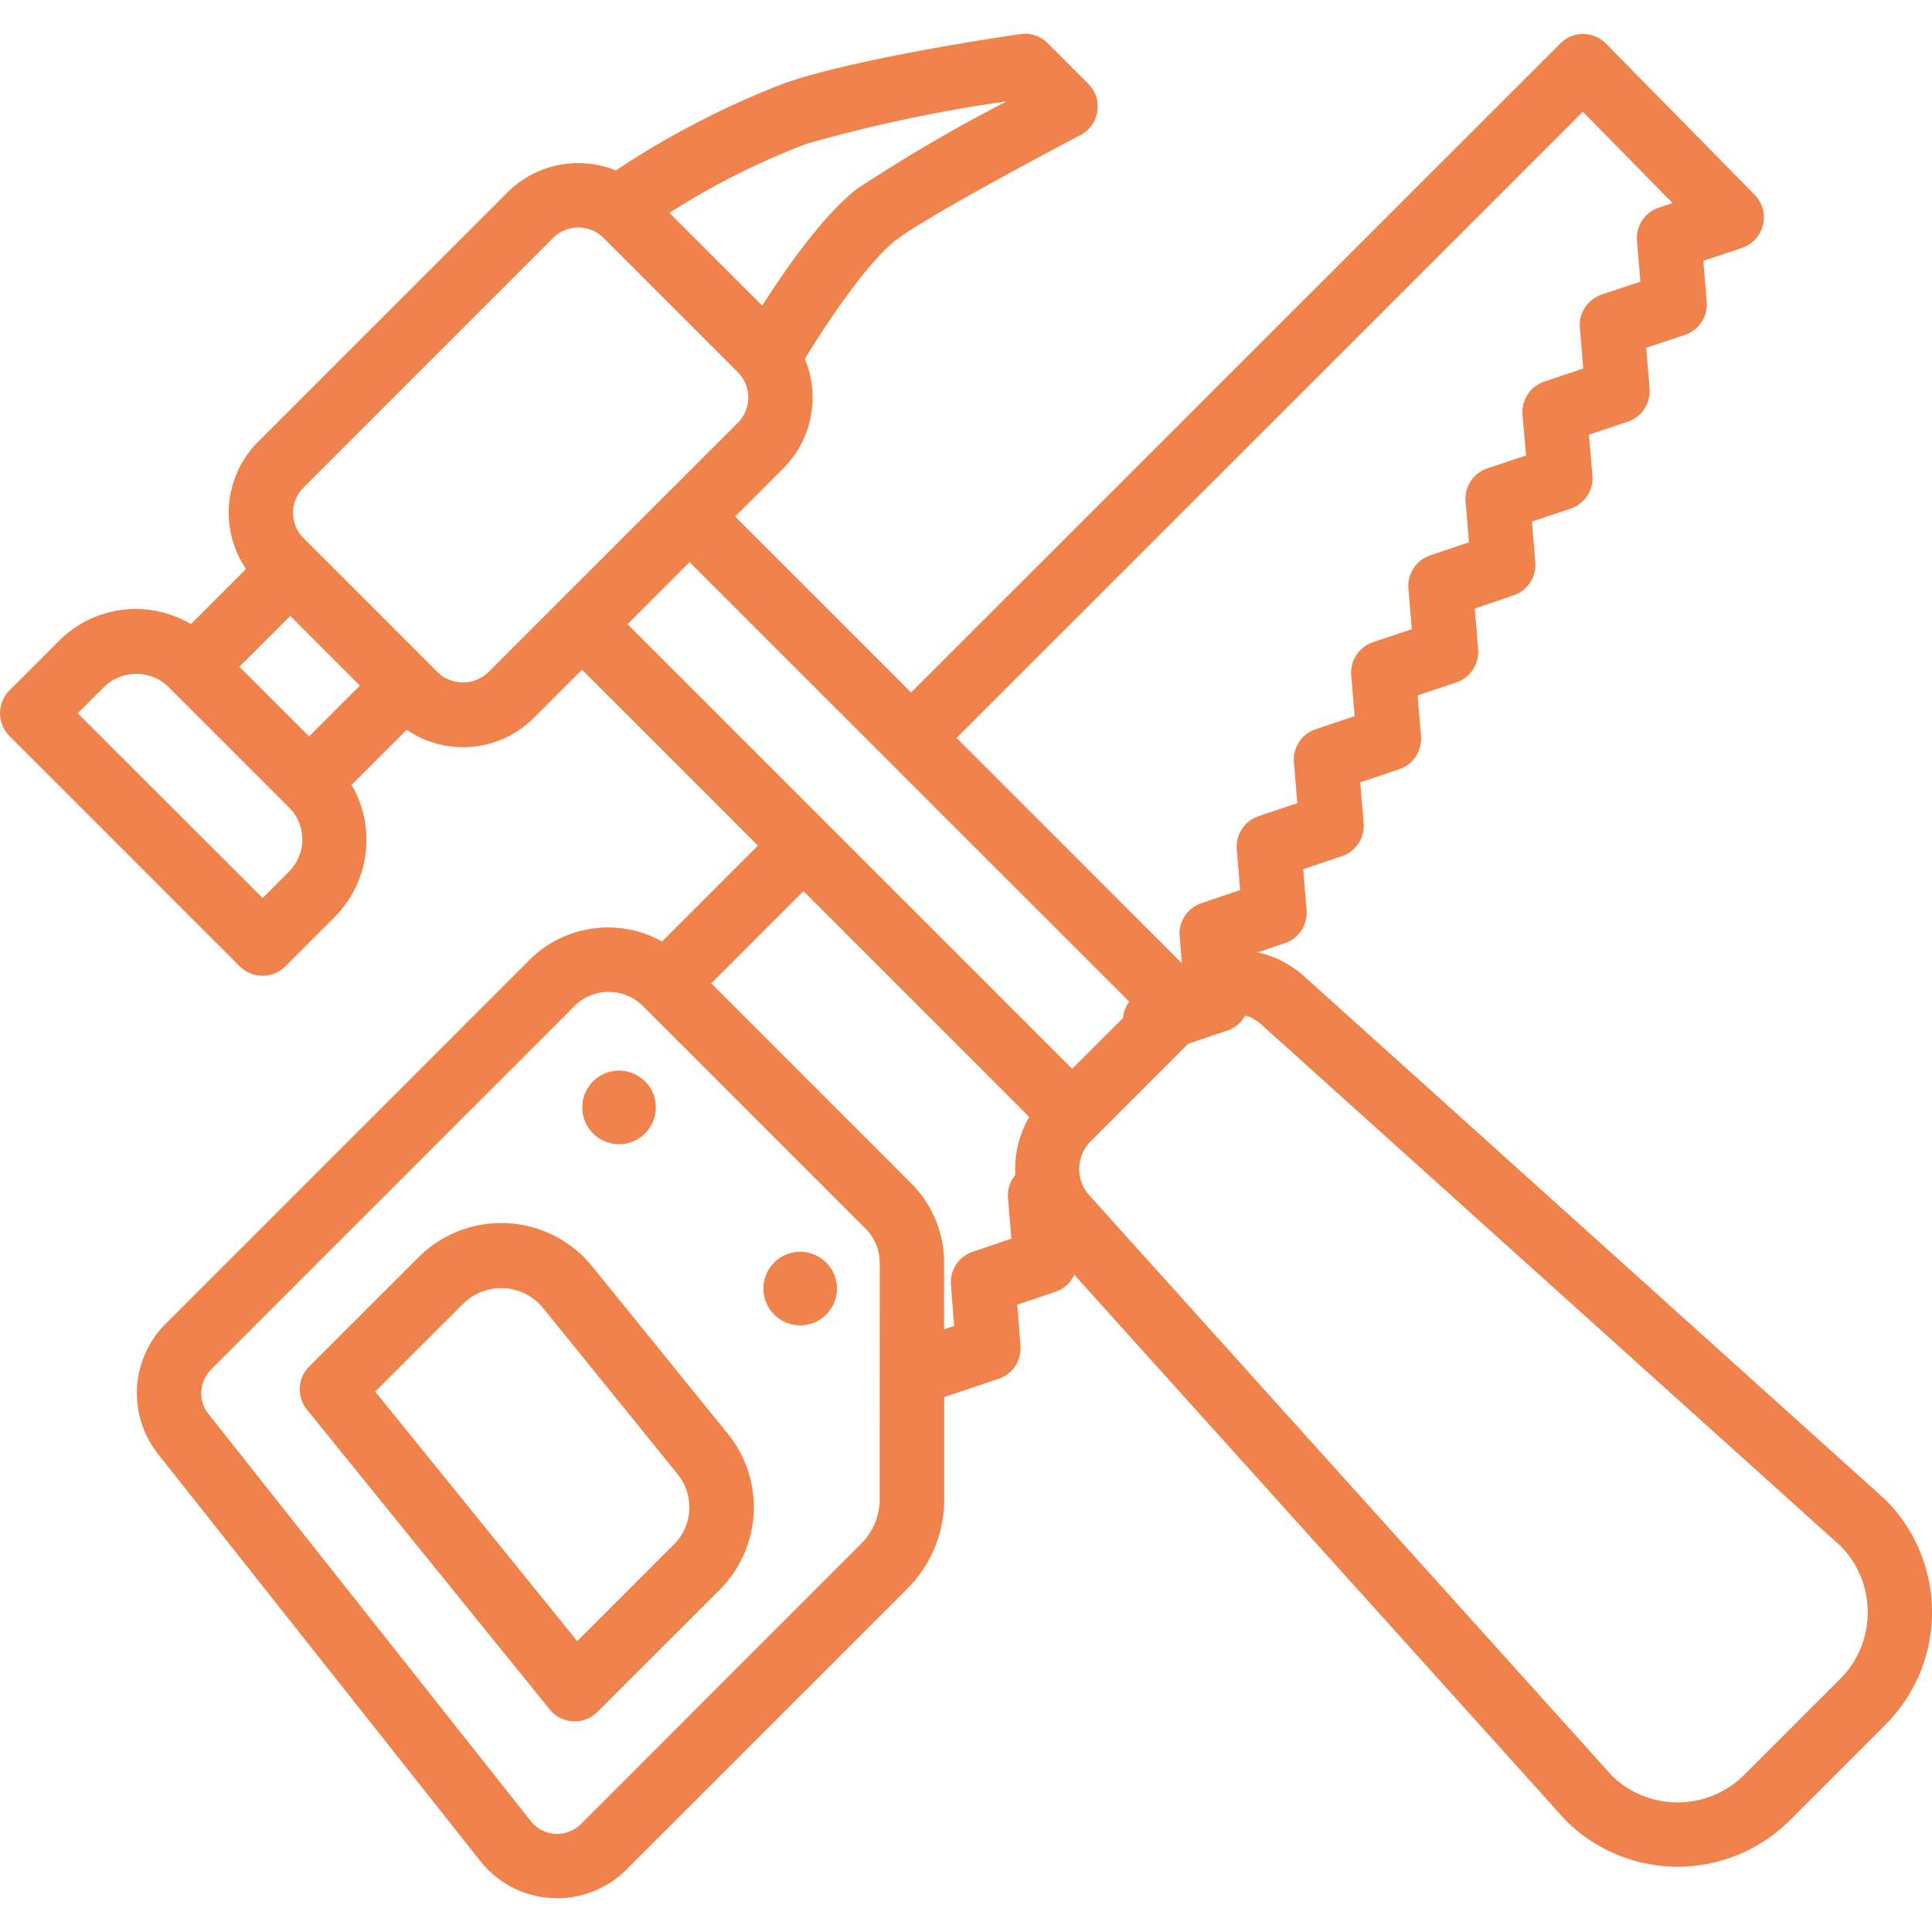 <?xml version="1.0" encoding="UTF-8"?>
<svg xmlns="http://www.w3.org/2000/svg" viewBox="0 0 120 120">
  <defs>
    <clipPath id="a">
      <path fill="#f4f5f5" d="M255 955h120v120H255z" data-name="Rectangle 1585"></path>
    </clipPath>
  </defs>
  <g clip-path="url(#a)" data-name="Mask Group 8" transform="translate(-255 -955)">
    <g fill="#f0824c">
      <path d="m372.051 1048.101-36.072-32.483a6.4 6.4 0 0 0-2.859-1.467l1.679-.567a2 2 0 0 0 1.355-2.061l-.211-2.53 2.4-.812a2 2 0 0 0 1.355-2.06l-.211-2.53 2.418-.813a2 2 0 0 0 1.356-2.061l-.211-2.527 2.4-.8a2 2 0 0 0 1.36-2.063l-.211-2.531 2.406-.812a2 2 0 0 0 1.355-2.061l-.211-2.527 2.4-.8a2 2 0 0 0 1.359-2.068l-.217-2.525 2.412-.812a2 2 0 0 0 1.356-2.061l-.211-2.527 2.4-.8a2 2 0 0 0 1.36-2.061l-.211-2.539 2.4-.8c.024-.008.044-.021.067-.031l.081-.036a1.978 1.978 0 0 0 .595-.387c.008-.007.019-.01.025-.017s.015-.028.026-.04a1.97 1.97 0 0 0 .4-.586c.012-.028.021-.057.033-.086a1.988 1.988 0 0 0 .135-.662v-.087a1.953 1.953 0 0 0-.093-.6c-.008-.024-.021-.044-.031-.068l-.036-.08a1.956 1.956 0 0 0-.387-.593c-.008-.008-.01-.019-.017-.025l-9.239-9.392a2 2 0 0 0-1.418-.6h-.01a2 2 0 0 0-1.415.586l-40.326 40.312-10.928-10.927 2.993-2.993a6.23 6.23 0 0 0 1.337-6.8c1.313-2.153 3.854-5.984 5.687-7.4 1.7-1.313 8.828-5.138 11.432-6.5a2 2 0 0 0 .487-3.187l-2.52-2.52a1.993 1.993 0 0 0-1.7-.566c-.4.057-9.926 1.425-14.62 3.04a53.606 53.606 0 0 0-10.506 5.43 6.219 6.219 0 0 0-6.733 1.363l-15.495 15.5a6.226 6.226 0 0 0-.74 7.893l-3.422 3.42a6.733 6.733 0 0 0-8.211 1.057l-3.062 3.064a2 2 0 0 0 0 2.828l14.307 14.307a2 2 0 0 0 2.829 0l3.062-3.062a6.8 6.8 0 0 0 1.056-8.21l3.419-3.419a6.214 6.214 0 0 0 7.9-.743l2.991-2.991 10.925 10.927-5.952 5.952a6.916 6.916 0 0 0-8.275 1.187l-22.565 22.566a6.086 6.086 0 0 0-.468 8.082l20.021 25.286a6.088 6.088 0 0 0 9.076.527l17.416-17.413a7.851 7.851 0 0 0 2.319-5.6v-6.332l3.381-1.137a2 2 0 0 0 1.356-2.055l-.2-2.548 2.41-.815a1.98 1.98 0 0 0 1.134-1.042l30.514 33.88a9.846 9.846 0 0 0 13.928 0l5.963-5.962a9.881 9.881 0 0 0-.079-14Zm-18.737-86.16 5.573 5.671-.852.285a2 2 0 0 0-1.36 2.061l.211 2.539-2.4.8a2 2 0 0 0-1.36 2.063l.211 2.528-2.416.813a2 2 0 0 0-1.355 2.067l.217 2.521-2.395.8a2 2 0 0 0-1.36 2.063l.211 2.531-2.406.812a2 2 0 0 0-1.355 2.061l.211 2.527-2.4.8a2 2 0 0 0-1.361 2.068l.211 2.528-2.416.813a2 2 0 0 0-1.356 2.06l.211 2.531-2.406.812a2 2 0 0 0-1.355 2.06l.211 2.53-2.406.812a2 2 0 0 0-1.353 2.064l.142 1.673-13.995-14Zm-48.254 2a93.331 93.331 0 0 1 12.468-2.646 99.679 99.679 0 0 0-9.3 5.435c-2.09 1.621-4.437 4.984-5.885 7.251l-1.805-1.8-3.958-3.958a46.245 46.245 0 0 1 8.481-4.276Zm-32.1 45.189-1.647 1.647-11.485-11.477 1.649-1.649a2.874 2.874 0 0 1 3.972 0l.176.176 3.578 3.576 3.753 3.753a2.813 2.813 0 0 1 0 3.973Zm1.239-8.391-4.326-4.326 3.155-3.155 4.324 4.326Zm11.129-3.981a2.275 2.275 0 0 1-3.143 0l-8.335-8.335a2.227 2.227 0 0 1 0-3.143l15.5-15.5a2.223 2.223 0 0 1 3.14 0l8.338 8.339a2.227 2.227 0 0 1 0 3.143l-11.093 11.089Zm12.5-6.846 12.331 12.327c.005.005.007.013.012.019s.013.007.019.012l14.947 14.946a1.962 1.962 0 0 0-.387 1.015l-3.155 3.155-15.267-15.268s0-.008-.007-.011-.008 0-.011-.007l-12.332-12.331Zm11.809 58.2a3.884 3.884 0 0 1-1.146 2.765l-17.409 17.417a2.087 2.087 0 0 1-3.111-.18l-20.02-25.288a2.088 2.088 0 0 1 .16-2.771l22.565-22.564a3.008 3.008 0 0 1 4.239-.019c.007.007.008.016.016.023s.024.013.035.023l13.793 13.792a3 3 0 0 1 .883 2.131Zm5.78-15.361a2 2 0 0 0-1.355 2.055l.2 2.547-.624.211v-4.119a6.968 6.968 0 0 0-2.055-4.959l-12.404-12.408 5.725-5.727 14.024 14.027a6.4 6.4 0 0 0-.863 3.6 1.978 1.978 0 0 0-.459 1.413l.212 2.543Zm53.884 26.525-5.963 5.962a5.854 5.854 0 0 1-8.2.076l-32.482-36.075a2.433 2.433 0 0 1 .086-3.347l.264-.264 5.8-5.8 2.443-.826a1.976 1.976 0 0 0 1.091-.929 2.416 2.416 0 0 1 .96.521l36 32.41a5.859 5.859 0 0 1 0 8.272Z" data-name="Path 297"></path>
      <path d="M295.734 1023.783a2.284 2.284 0 1 1-2.285-2.284 2.284 2.284 0 0 1 2.285 2.284" data-name="Path 298"></path>
      <path d="M306.985 1035.033a2.284 2.284 0 1 1-2.284-2.282 2.284 2.284 0 0 1 2.284 2.284" data-name="Path 299"></path>
      <path d="M291.784 1033.659a7.269 7.269 0 0 0-10.787-.568l-6.794 6.789a2 2 0 0 0-.14 2.673l15.08 18.621a2 2 0 0 0 1.449.739h.105a2 2 0 0 0 1.415-.586l7.572-7.566a7.254 7.254 0 0 0 .514-9.717Zm5.071 17.274-6 6-12.549-15.497 5.522-5.515a3.357 3.357 0 0 1 4.85.256l8.41 10.387a3.265 3.265 0 0 1-.232 4.37Z" data-name="Path 300"></path>
    </g>
  </g>
</svg>
